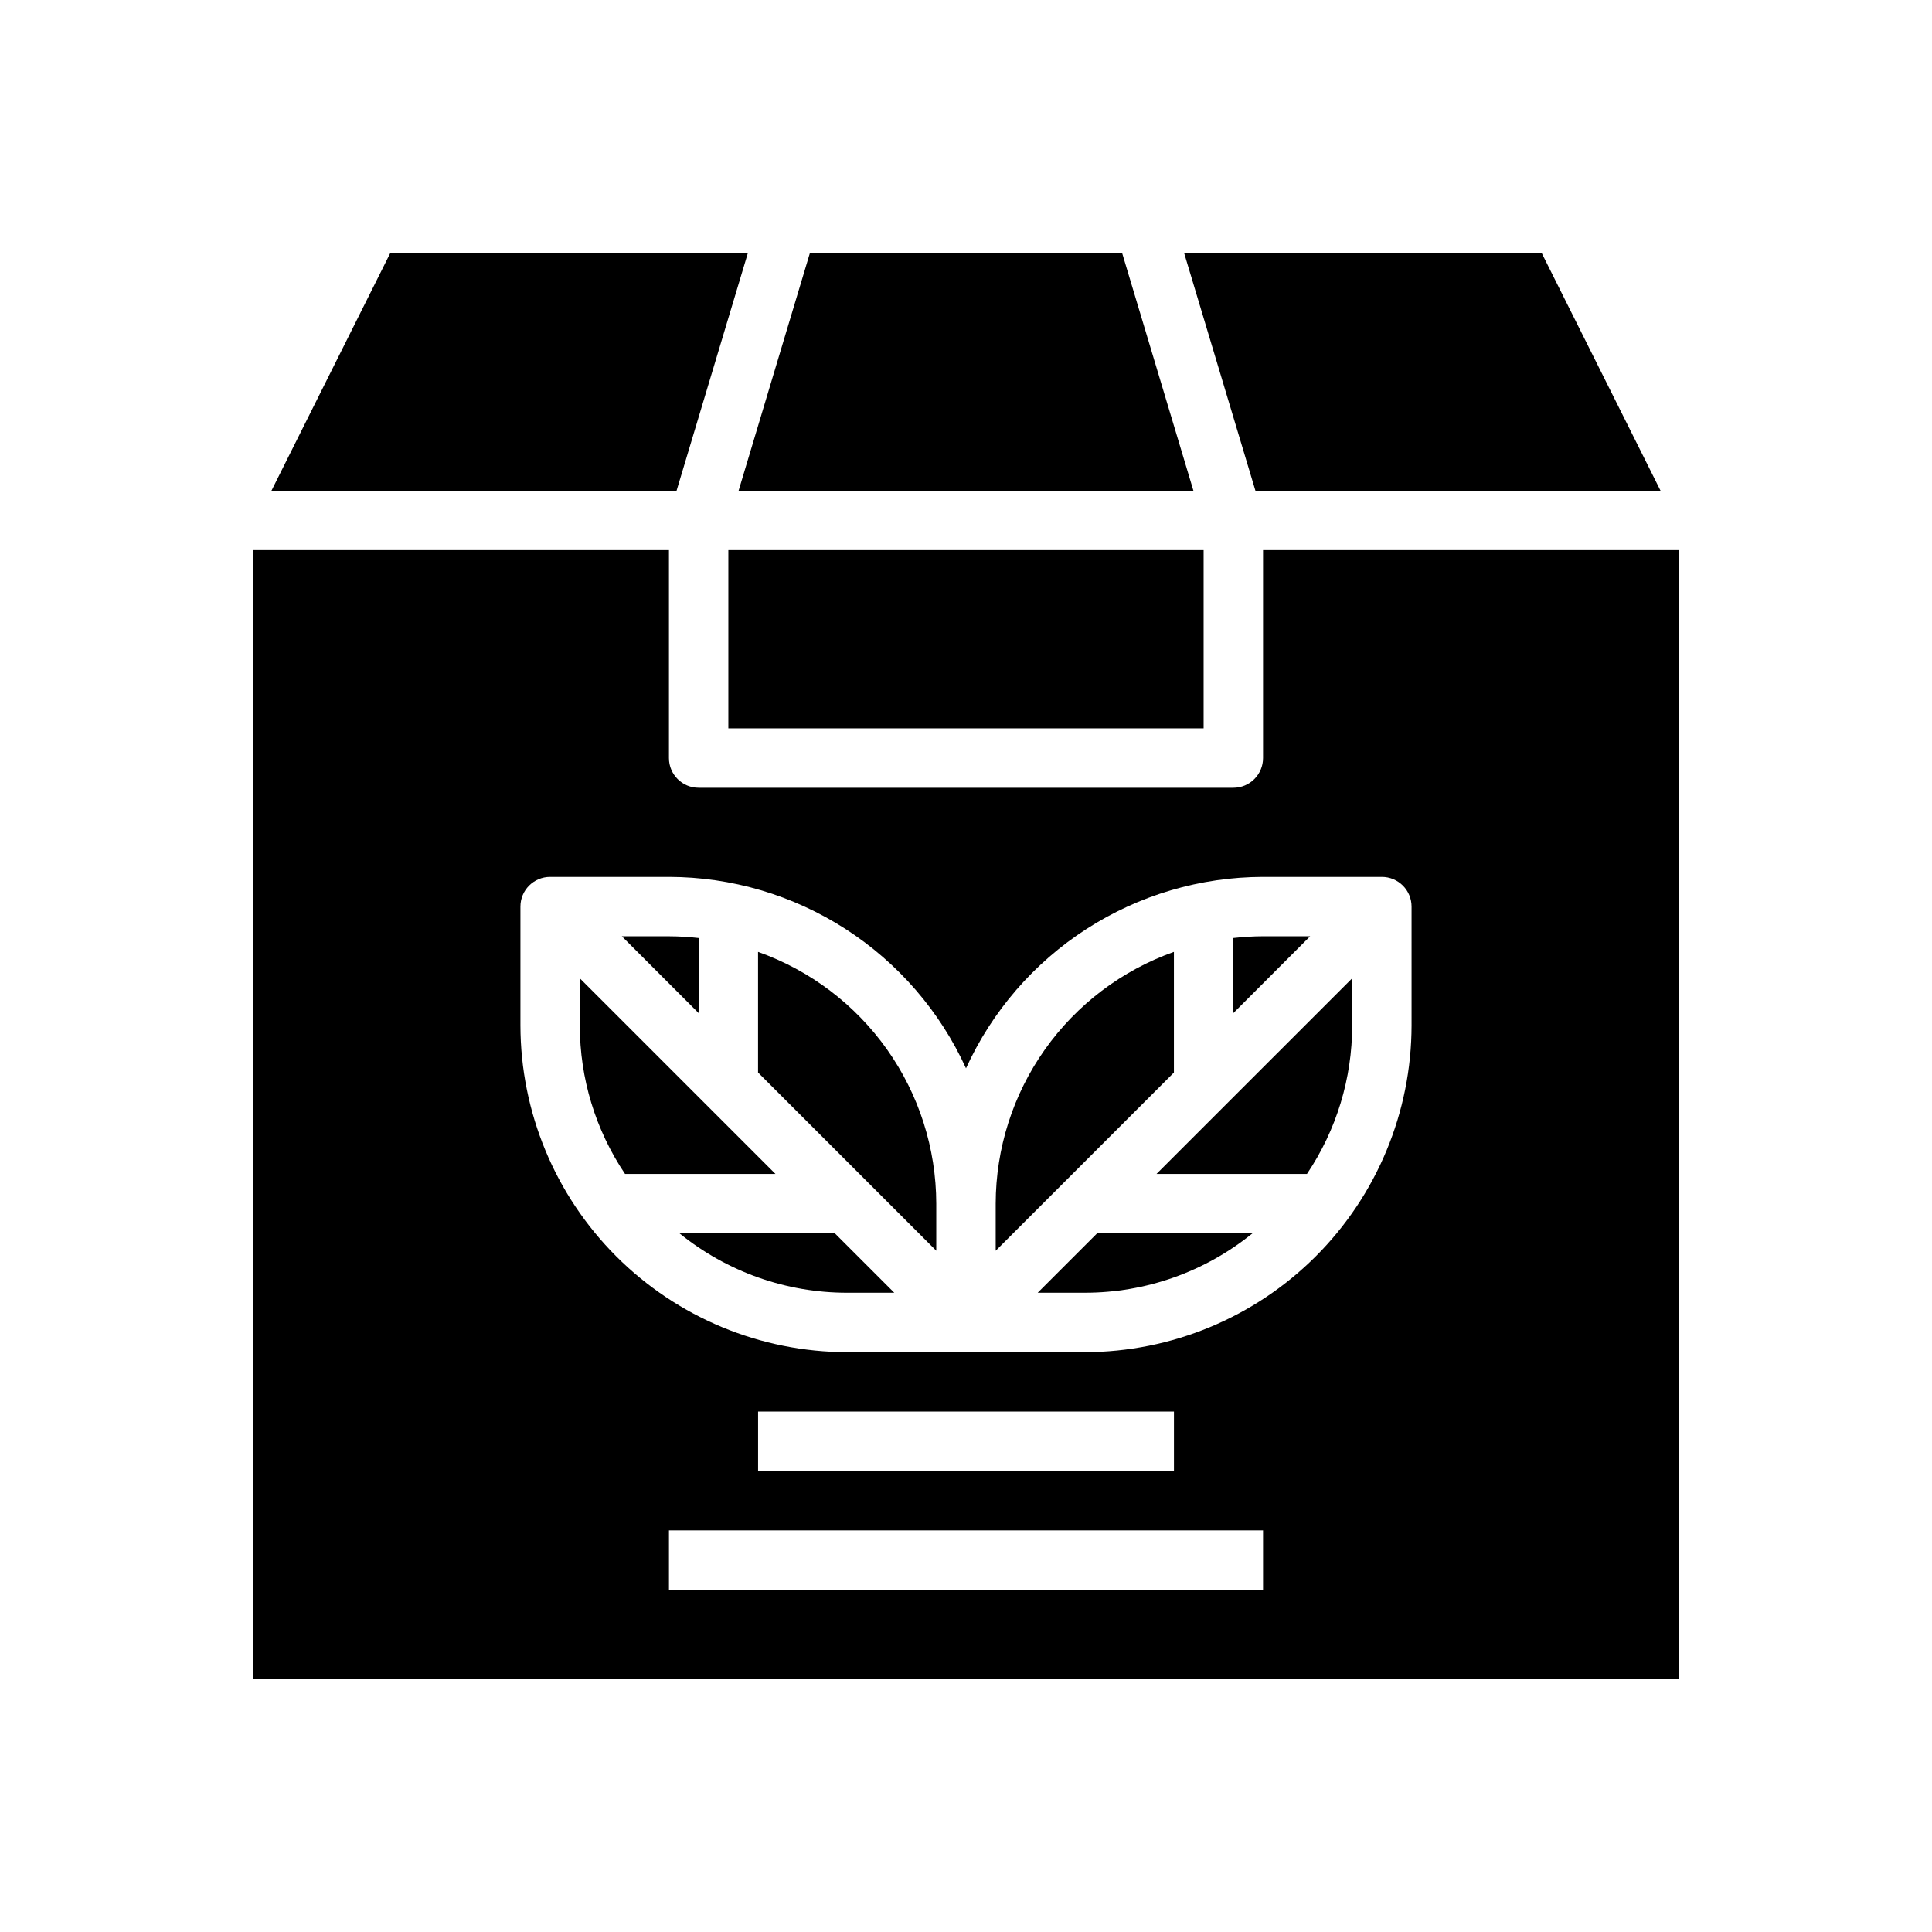 <?xml version="1.0" encoding="UTF-8"?>
<!-- Uploaded to: ICON Repo, www.svgrepo.com, Generator: ICON Repo Mixer Tools -->
<svg fill="#000000" width="800px" height="800px" version="1.1" viewBox="144 144 512 512" xmlns="http://www.w3.org/2000/svg">
 <g>
  <path d="m329.15 392.59c-2.613-0.301-5.238-0.457-7.871-0.465h-12.484l20.355 20.359z"/>
  <path d="m297.66 403.26v12.484c-0.016 14.02 4.156 27.727 11.98 39.359h39.863z"/>
  <path d="m324.08 470.85c12.562 10.191 28.25 15.75 44.43 15.742h12.484l-15.742-15.742z"/>
  <path d="m342.19 211.07h-94.766l-31.488 62.977h107.36z"/>
  <path d="m478.72 289.79v55.105c0 2.086-0.828 4.09-2.305 5.566-1.477 1.477-3.481 2.305-5.566 2.305h-141.7c-4.348 0-7.871-3.523-7.871-7.871v-55.105h-110.21v299.14h377.86v-299.14zm0 275.52-157.44 0.004v-15.746h157.44zm-133.82-31.484v-15.746h110.21v15.742zm173.18-118.08c-0.027 22.957-9.156 44.969-25.391 61.199-16.234 16.234-38.242 25.367-61.199 25.395h-62.977c-22.957-0.027-44.969-9.16-61.203-25.395-16.23-16.23-25.363-38.242-25.391-61.199v-31.488c0-4.348 3.523-7.871 7.871-7.871h31.488c16.602 0.023 32.848 4.82 46.805 13.812 13.957 8.992 25.035 21.805 31.918 36.914 6.883-15.109 17.961-27.922 31.914-36.914 13.957-8.992 30.203-13.789 46.805-13.812h31.488c2.086 0 4.09 0.828 5.566 2.305 1.477 1.477 2.305 3.481 2.305 5.566z"/>
  <path d="m460.27 274.05-18.891-62.977h-82.75l-18.895 62.977z"/>
  <path d="m337.02 289.79h125.95v47.23h-125.95z"/>
  <path d="m584.06 274.05-31.488-62.977h-94.762l18.891 62.977z"/>
  <path d="m490.36 455.1c7.82-11.633 11.992-25.34 11.98-39.359v-12.484l-51.848 51.844z"/>
  <path d="m455.1 396.26c-13.793 4.887-25.738 13.926-34.195 25.867-8.457 11.945-13.012 26.215-13.035 40.852v12.484l47.23-47.23z"/>
  <path d="m344.89 396.26v31.969l47.23 47.23v-12.48c-0.023-14.637-4.578-28.906-13.035-40.852-8.457-11.941-20.402-20.98-34.195-25.867z"/>
  <path d="m419 486.59h12.488c16.176 0.008 31.863-5.551 44.43-15.742h-41.172z"/>
  <path d="m478.72 392.12c-2.629 0.008-5.258 0.164-7.871 0.465v19.895l20.355-20.359z"/>
 </g>
</svg>